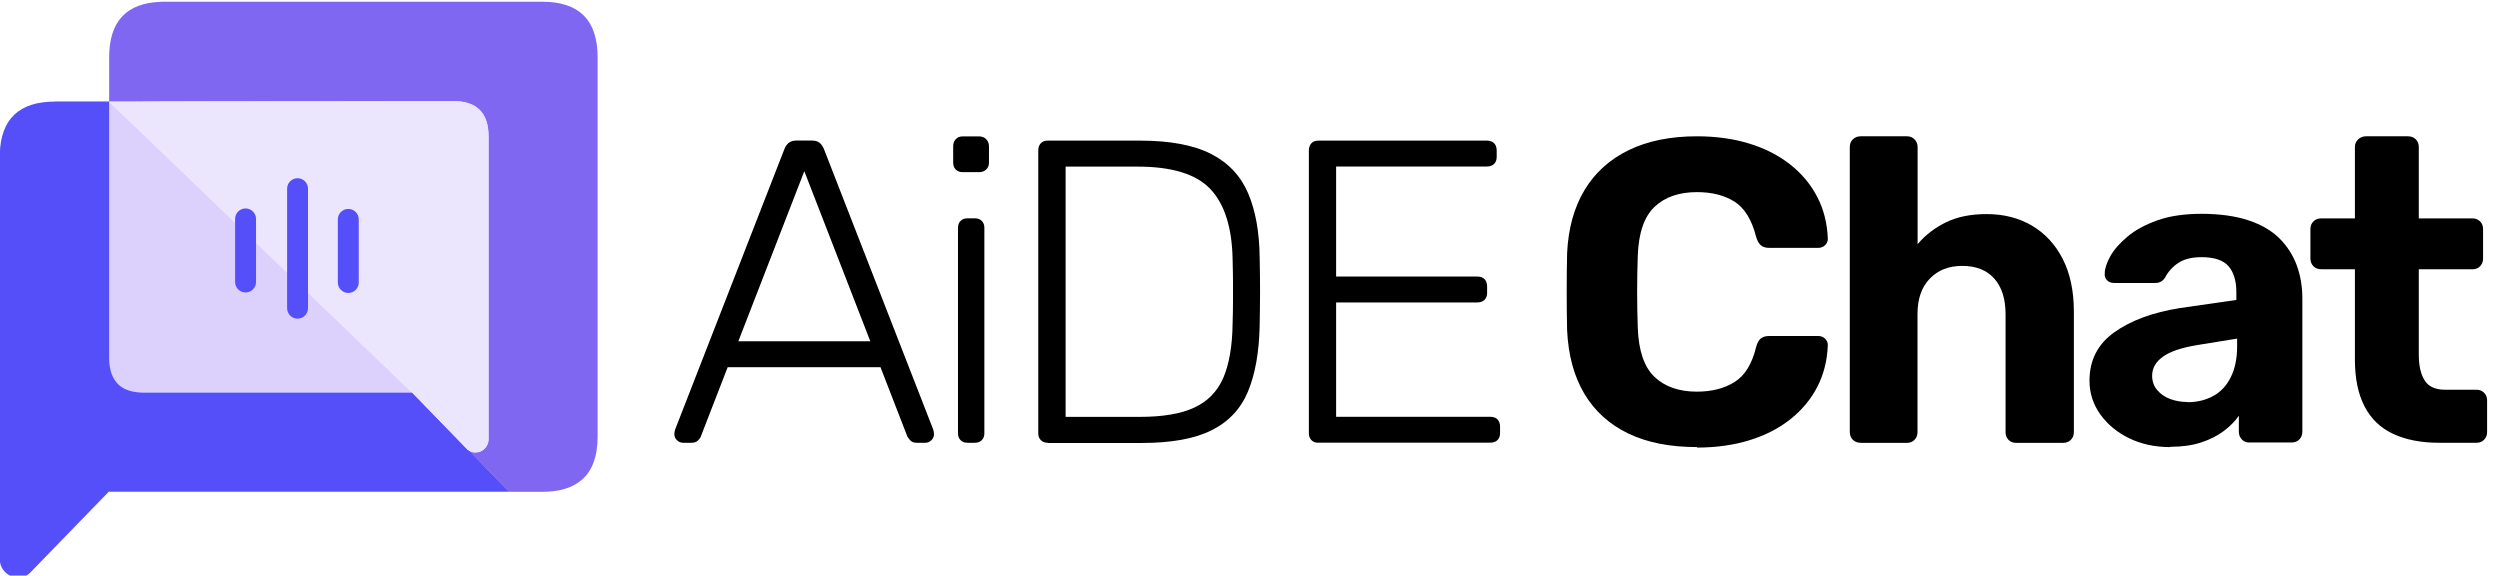 <svg width="139" height="32" viewBox="0 0 139 32" fill="none" xmlns="http://www.w3.org/2000/svg">
<path d="M94.357 24.858C92.853 24.858 91.579 24.608 90.528 24.101C89.483 23.594 88.667 22.863 88.091 21.893C87.515 20.927 87.195 19.744 87.131 18.352C87.115 17.695 87.109 16.991 87.109 16.239C87.109 15.488 87.115 14.768 87.131 14.079C87.195 12.704 87.52 11.53 88.101 10.565C88.683 9.599 89.504 8.858 90.56 8.346C91.616 7.834 92.88 7.578 94.352 7.578C95.424 7.578 96.4 7.717 97.28 7.989C98.16 8.261 98.917 8.655 99.563 9.167C100.203 9.679 100.699 10.282 101.051 10.97C101.403 11.658 101.595 12.426 101.627 13.274C101.627 13.418 101.573 13.541 101.472 13.637C101.365 13.733 101.243 13.781 101.099 13.781H98.363C98.171 13.781 98.016 13.733 97.904 13.637C97.792 13.541 97.701 13.381 97.637 13.157C97.397 12.213 96.997 11.568 96.437 11.21C95.877 10.858 95.179 10.682 94.347 10.682C93.355 10.682 92.571 10.954 91.995 11.498C91.419 12.042 91.104 12.949 91.061 14.213C91.013 15.525 91.013 16.869 91.061 18.245C91.109 19.509 91.419 20.416 91.995 20.959C92.571 21.503 93.355 21.776 94.347 21.776C95.179 21.776 95.877 21.594 96.448 21.237C97.013 20.88 97.413 20.234 97.637 19.306C97.701 19.066 97.792 18.901 97.904 18.816C98.016 18.73 98.171 18.682 98.363 18.682H101.099C101.243 18.682 101.365 18.73 101.472 18.826C101.573 18.922 101.627 19.045 101.627 19.189C101.595 20.037 101.403 20.805 101.051 21.493C100.699 22.181 100.203 22.784 99.563 23.296C98.923 23.808 98.16 24.202 97.28 24.474C96.4 24.746 95.424 24.885 94.352 24.885L94.357 24.858Z" fill="black"/>
<path d="M103.451 24.618C103.275 24.618 103.131 24.565 103.019 24.453C102.907 24.341 102.848 24.197 102.848 24.021V8.181C102.848 8.005 102.901 7.861 103.019 7.749C103.131 7.637 103.275 7.578 103.451 7.578H106.043C106.203 7.578 106.336 7.637 106.448 7.749C106.56 7.861 106.619 8.005 106.619 8.181V13.578C107.051 13.066 107.579 12.661 108.203 12.357C108.827 12.053 109.579 11.903 110.459 11.903C111.403 11.903 112.24 12.117 112.965 12.538C113.691 12.965 114.267 13.578 114.683 14.389C115.099 15.2 115.307 16.175 115.307 17.328V24.026C115.307 24.202 115.248 24.346 115.136 24.458C115.024 24.57 114.88 24.623 114.704 24.623H112.085C111.925 24.623 111.787 24.57 111.675 24.458C111.563 24.346 111.509 24.202 111.509 24.026V17.471C111.509 16.623 111.301 15.962 110.885 15.493C110.469 15.024 109.877 14.784 109.109 14.784C108.341 14.784 107.755 15.018 107.296 15.493C106.837 15.967 106.613 16.623 106.613 17.471V24.026C106.613 24.202 106.555 24.346 106.443 24.458C106.331 24.57 106.192 24.623 106.037 24.623H103.445L103.451 24.618Z" fill="black"/>
<path d="M120.661 24.858C119.813 24.858 119.056 24.693 118.384 24.368C117.712 24.042 117.173 23.594 116.773 23.034C116.373 22.474 116.176 21.85 116.176 21.162C116.176 20.026 116.635 19.13 117.557 18.474C118.475 17.818 119.691 17.37 121.195 17.13L124.341 16.677V16.245C124.341 15.621 124.197 15.141 123.909 14.805C123.621 14.469 123.115 14.298 122.4 14.298C121.872 14.298 121.445 14.405 121.131 14.608C120.811 14.816 120.56 15.088 120.384 15.424C120.256 15.632 120.075 15.733 119.829 15.733H117.552C117.376 15.733 117.243 15.68 117.147 15.578C117.051 15.477 117.008 15.349 117.024 15.205C117.024 14.933 117.131 14.613 117.333 14.245C117.541 13.877 117.861 13.514 118.293 13.152C118.725 12.789 119.28 12.49 119.952 12.25C120.624 12.01 121.445 11.888 122.421 11.888C123.397 11.888 124.293 12.01 125.013 12.25C125.733 12.49 126.309 12.826 126.741 13.258C127.173 13.69 127.493 14.192 127.701 14.757C127.909 15.328 128.011 15.936 128.011 16.592V24.005C128.011 24.181 127.952 24.325 127.84 24.437C127.728 24.549 127.584 24.602 127.408 24.602H125.056C124.896 24.602 124.757 24.549 124.651 24.437C124.539 24.325 124.48 24.181 124.48 24.005V23.114C124.272 23.418 123.989 23.701 123.637 23.968C123.285 24.234 122.864 24.442 122.379 24.602C121.893 24.762 121.317 24.842 120.661 24.842V24.858ZM121.621 22.362C122.149 22.362 122.624 22.25 123.04 22.026C123.456 21.802 123.787 21.461 124.021 20.992C124.261 20.528 124.384 19.946 124.384 19.237V18.826L122.149 19.189C121.285 19.333 120.651 19.546 120.256 19.834C119.856 20.122 119.659 20.474 119.659 20.89C119.659 21.194 119.749 21.461 119.936 21.68C120.117 21.904 120.363 22.074 120.667 22.186C120.971 22.298 121.291 22.352 121.627 22.352L121.621 22.362Z" fill="black"/>
<path d="M135.611 24.618C134.619 24.618 133.771 24.453 133.067 24.128C132.363 23.802 131.829 23.29 131.472 22.602C131.115 21.914 130.933 21.05 130.933 20.01V14.97H129.061C128.885 14.97 128.741 14.917 128.629 14.805C128.517 14.693 128.459 14.549 128.459 14.373V12.741C128.459 12.565 128.512 12.421 128.629 12.309C128.741 12.197 128.885 12.143 129.061 12.143H130.933V8.181C130.933 8.005 130.992 7.861 131.115 7.749C131.237 7.637 131.376 7.578 131.536 7.578H133.888C134.064 7.578 134.208 7.637 134.32 7.749C134.432 7.861 134.485 8.005 134.485 8.181V12.143H137.483C137.643 12.143 137.776 12.202 137.893 12.309C138.005 12.421 138.059 12.565 138.059 12.741V14.373C138.059 14.549 138 14.693 137.893 14.805C137.781 14.917 137.643 14.97 137.483 14.97H134.485V19.722C134.485 20.33 134.592 20.805 134.811 21.151C135.029 21.498 135.408 21.669 135.952 21.669H137.707C137.867 21.669 138 21.727 138.112 21.834C138.224 21.946 138.283 22.085 138.283 22.245V24.021C138.283 24.197 138.224 24.341 138.112 24.453C138 24.565 137.867 24.618 137.707 24.618H135.616H135.611Z" fill="black"/>
<path d="M37.973 24.618C37.845 24.618 37.733 24.57 37.637 24.474C37.541 24.378 37.493 24.266 37.493 24.138C37.493 24.058 37.509 23.973 37.541 23.871L43.611 8.293C43.675 8.133 43.76 8.015 43.861 7.935C43.968 7.855 44.112 7.812 44.304 7.812H45.12C45.312 7.812 45.461 7.855 45.563 7.935C45.664 8.015 45.749 8.138 45.813 8.293L51.883 23.871C51.915 23.967 51.931 24.058 51.931 24.138C51.931 24.266 51.883 24.378 51.787 24.474C51.691 24.57 51.579 24.618 51.451 24.618H50.971C50.811 24.618 50.688 24.575 50.613 24.485C50.533 24.399 50.475 24.319 50.443 24.255L48.955 20.415H40.459L38.971 24.255C38.955 24.319 38.901 24.394 38.816 24.485C38.725 24.575 38.603 24.618 38.443 24.618H37.963H37.973ZM41.045 18.975H48.389L44.72 9.519L41.051 18.975H41.045Z" fill="black"/>
<path d="M53.525 9.572C53.365 9.572 53.237 9.524 53.141 9.428C53.045 9.332 52.997 9.204 52.997 9.044V8.132C52.997 7.972 53.045 7.839 53.141 7.738C53.237 7.636 53.365 7.583 53.525 7.583H54.437C54.597 7.583 54.731 7.636 54.832 7.738C54.933 7.844 54.987 7.972 54.987 8.132V9.044C54.987 9.204 54.933 9.332 54.832 9.428C54.725 9.524 54.597 9.572 54.437 9.572H53.525ZM53.792 24.618C53.632 24.618 53.504 24.57 53.408 24.474C53.312 24.378 53.264 24.25 53.264 24.09V12.666C53.264 12.506 53.312 12.378 53.408 12.282C53.504 12.186 53.632 12.138 53.792 12.138H54.203C54.363 12.138 54.491 12.186 54.587 12.282C54.683 12.378 54.731 12.506 54.731 12.666V24.09C54.731 24.25 54.683 24.378 54.587 24.474C54.491 24.57 54.363 24.618 54.203 24.618H53.792Z" fill="black"/>
<path d="M58.256 24.618C58.096 24.618 57.968 24.57 57.872 24.474C57.776 24.378 57.728 24.25 57.728 24.09V8.373C57.728 8.197 57.776 8.064 57.872 7.962C57.968 7.861 58.096 7.818 58.256 7.818H63.365C65.061 7.818 66.389 8.069 67.349 8.565C68.309 9.061 68.992 9.792 69.403 10.762C69.813 11.733 70.021 12.912 70.037 14.304C70.053 15.024 70.059 15.658 70.059 16.213C70.059 16.768 70.048 17.402 70.037 18.122C70.005 19.594 69.787 20.81 69.387 21.77C68.987 22.73 68.315 23.445 67.371 23.92C66.427 24.394 65.131 24.629 63.483 24.629H58.251L58.256 24.618ZM59.243 23.178H63.371C64.651 23.178 65.664 23.008 66.405 22.661C67.152 22.314 67.685 21.765 68.016 21.008C68.341 20.25 68.517 19.242 68.533 17.994C68.549 17.514 68.555 17.093 68.555 16.736V15.669C68.555 15.317 68.544 14.901 68.533 14.421C68.501 12.661 68.091 11.36 67.307 10.522C66.523 9.685 65.173 9.264 63.253 9.264H59.248V23.184L59.243 23.178Z" fill="black"/>
<path d="M73.301 24.618C73.141 24.618 73.013 24.57 72.917 24.474C72.821 24.378 72.773 24.25 72.773 24.09V8.373C72.773 8.197 72.821 8.064 72.917 7.962C73.013 7.861 73.141 7.818 73.301 7.818H82.661C82.837 7.818 82.976 7.866 83.072 7.962C83.168 8.058 83.216 8.197 83.216 8.373V8.73C83.216 8.89 83.168 9.018 83.072 9.114C82.976 9.21 82.837 9.258 82.661 9.258H74.288V15.376H82.133C82.309 15.376 82.443 15.424 82.539 15.52C82.635 15.616 82.683 15.754 82.683 15.93V16.288C82.683 16.448 82.635 16.576 82.539 16.672C82.443 16.768 82.304 16.816 82.133 16.816H74.288V23.173H82.853C83.029 23.173 83.163 23.221 83.259 23.317C83.355 23.413 83.403 23.552 83.403 23.728V24.085C83.403 24.245 83.355 24.373 83.259 24.469C83.163 24.565 83.029 24.613 82.853 24.613H73.301V24.618Z" fill="black"/>
<path d="M6.656 21.439C6.976 21.695 7.429 21.829 8.016 21.829H22.917L6.069 5.647V19.882C6.069 20.602 6.267 21.125 6.656 21.445V21.439Z" fill="#DBD1FC"/>
<path d="M3.056 5.648C1.072 5.648 0.048 6.613 -0.011 8.544V31.141C0.005 31.408 0.107 31.632 0.283 31.808C0.485 32.005 0.731 32.101 1.019 32.101C1.243 32.101 1.44 32.032 1.621 31.899L6.048 27.339H28.309L26.123 25.083C26.08 25.056 26.037 25.029 26 25.003L22.917 21.829H8.016C7.429 21.829 6.976 21.701 6.656 21.44C6.267 21.12 6.069 20.597 6.069 19.877V5.643H3.056V5.648Z" fill="#544FF8"/>
<path d="M8.949 0.101C7.029 0.165 6.069 1.189 6.069 3.184V5.653H7.589C7.44 5.653 7.723 5.637 7.589 5.653L9.216 5.642L25.21 5.626C26.506 5.626 27.157 6.282 27.157 7.589V24.474C27.141 24.661 27.067 24.816 26.944 24.944C26.8 25.088 26.629 25.157 26.421 25.157C26.314 25.157 26.213 25.136 26.112 25.088L28.299 27.344H30.154C31.077 27.344 31.797 27.136 32.304 26.714C32.917 26.218 33.227 25.402 33.227 24.272V3.178C33.227 1.125 32.203 0.096 30.16 0.096H8.949V0.101Z" fill="#8067F1"/>
<path d="M9.216 5.637L7.589 5.648H6.069L22.917 21.829L26 25.002C26.037 25.029 26.075 25.056 26.122 25.082C26.218 25.125 26.325 25.152 26.432 25.152C26.634 25.152 26.811 25.082 26.954 24.938C27.077 24.816 27.152 24.656 27.168 24.469V7.584C27.168 6.277 26.517 5.621 25.221 5.621L9.227 5.637H9.216Z" fill="#EBE5FD"/>
<path d="M16.544 17.717C16.224 17.717 15.963 17.456 15.963 17.136V10.491C15.963 10.171 16.224 9.909 16.544 9.909C16.864 9.909 17.125 10.171 17.125 10.491V17.136C17.125 17.456 16.864 17.717 16.544 17.717ZM19.365 16.288C19.045 16.288 18.784 16.026 18.784 15.707V12.197C18.784 11.877 19.045 11.616 19.365 11.616C19.685 11.616 19.947 11.877 19.947 12.197V15.707C19.947 16.026 19.685 16.288 19.365 16.288ZM13.653 16.261C13.333 16.261 13.072 16 13.072 15.68V12.171C13.072 11.851 13.333 11.589 13.653 11.589C13.973 11.589 14.235 11.851 14.235 12.171V15.68C14.235 16 13.973 16.261 13.653 16.261Z" fill="#544FF8"/>
</svg>
